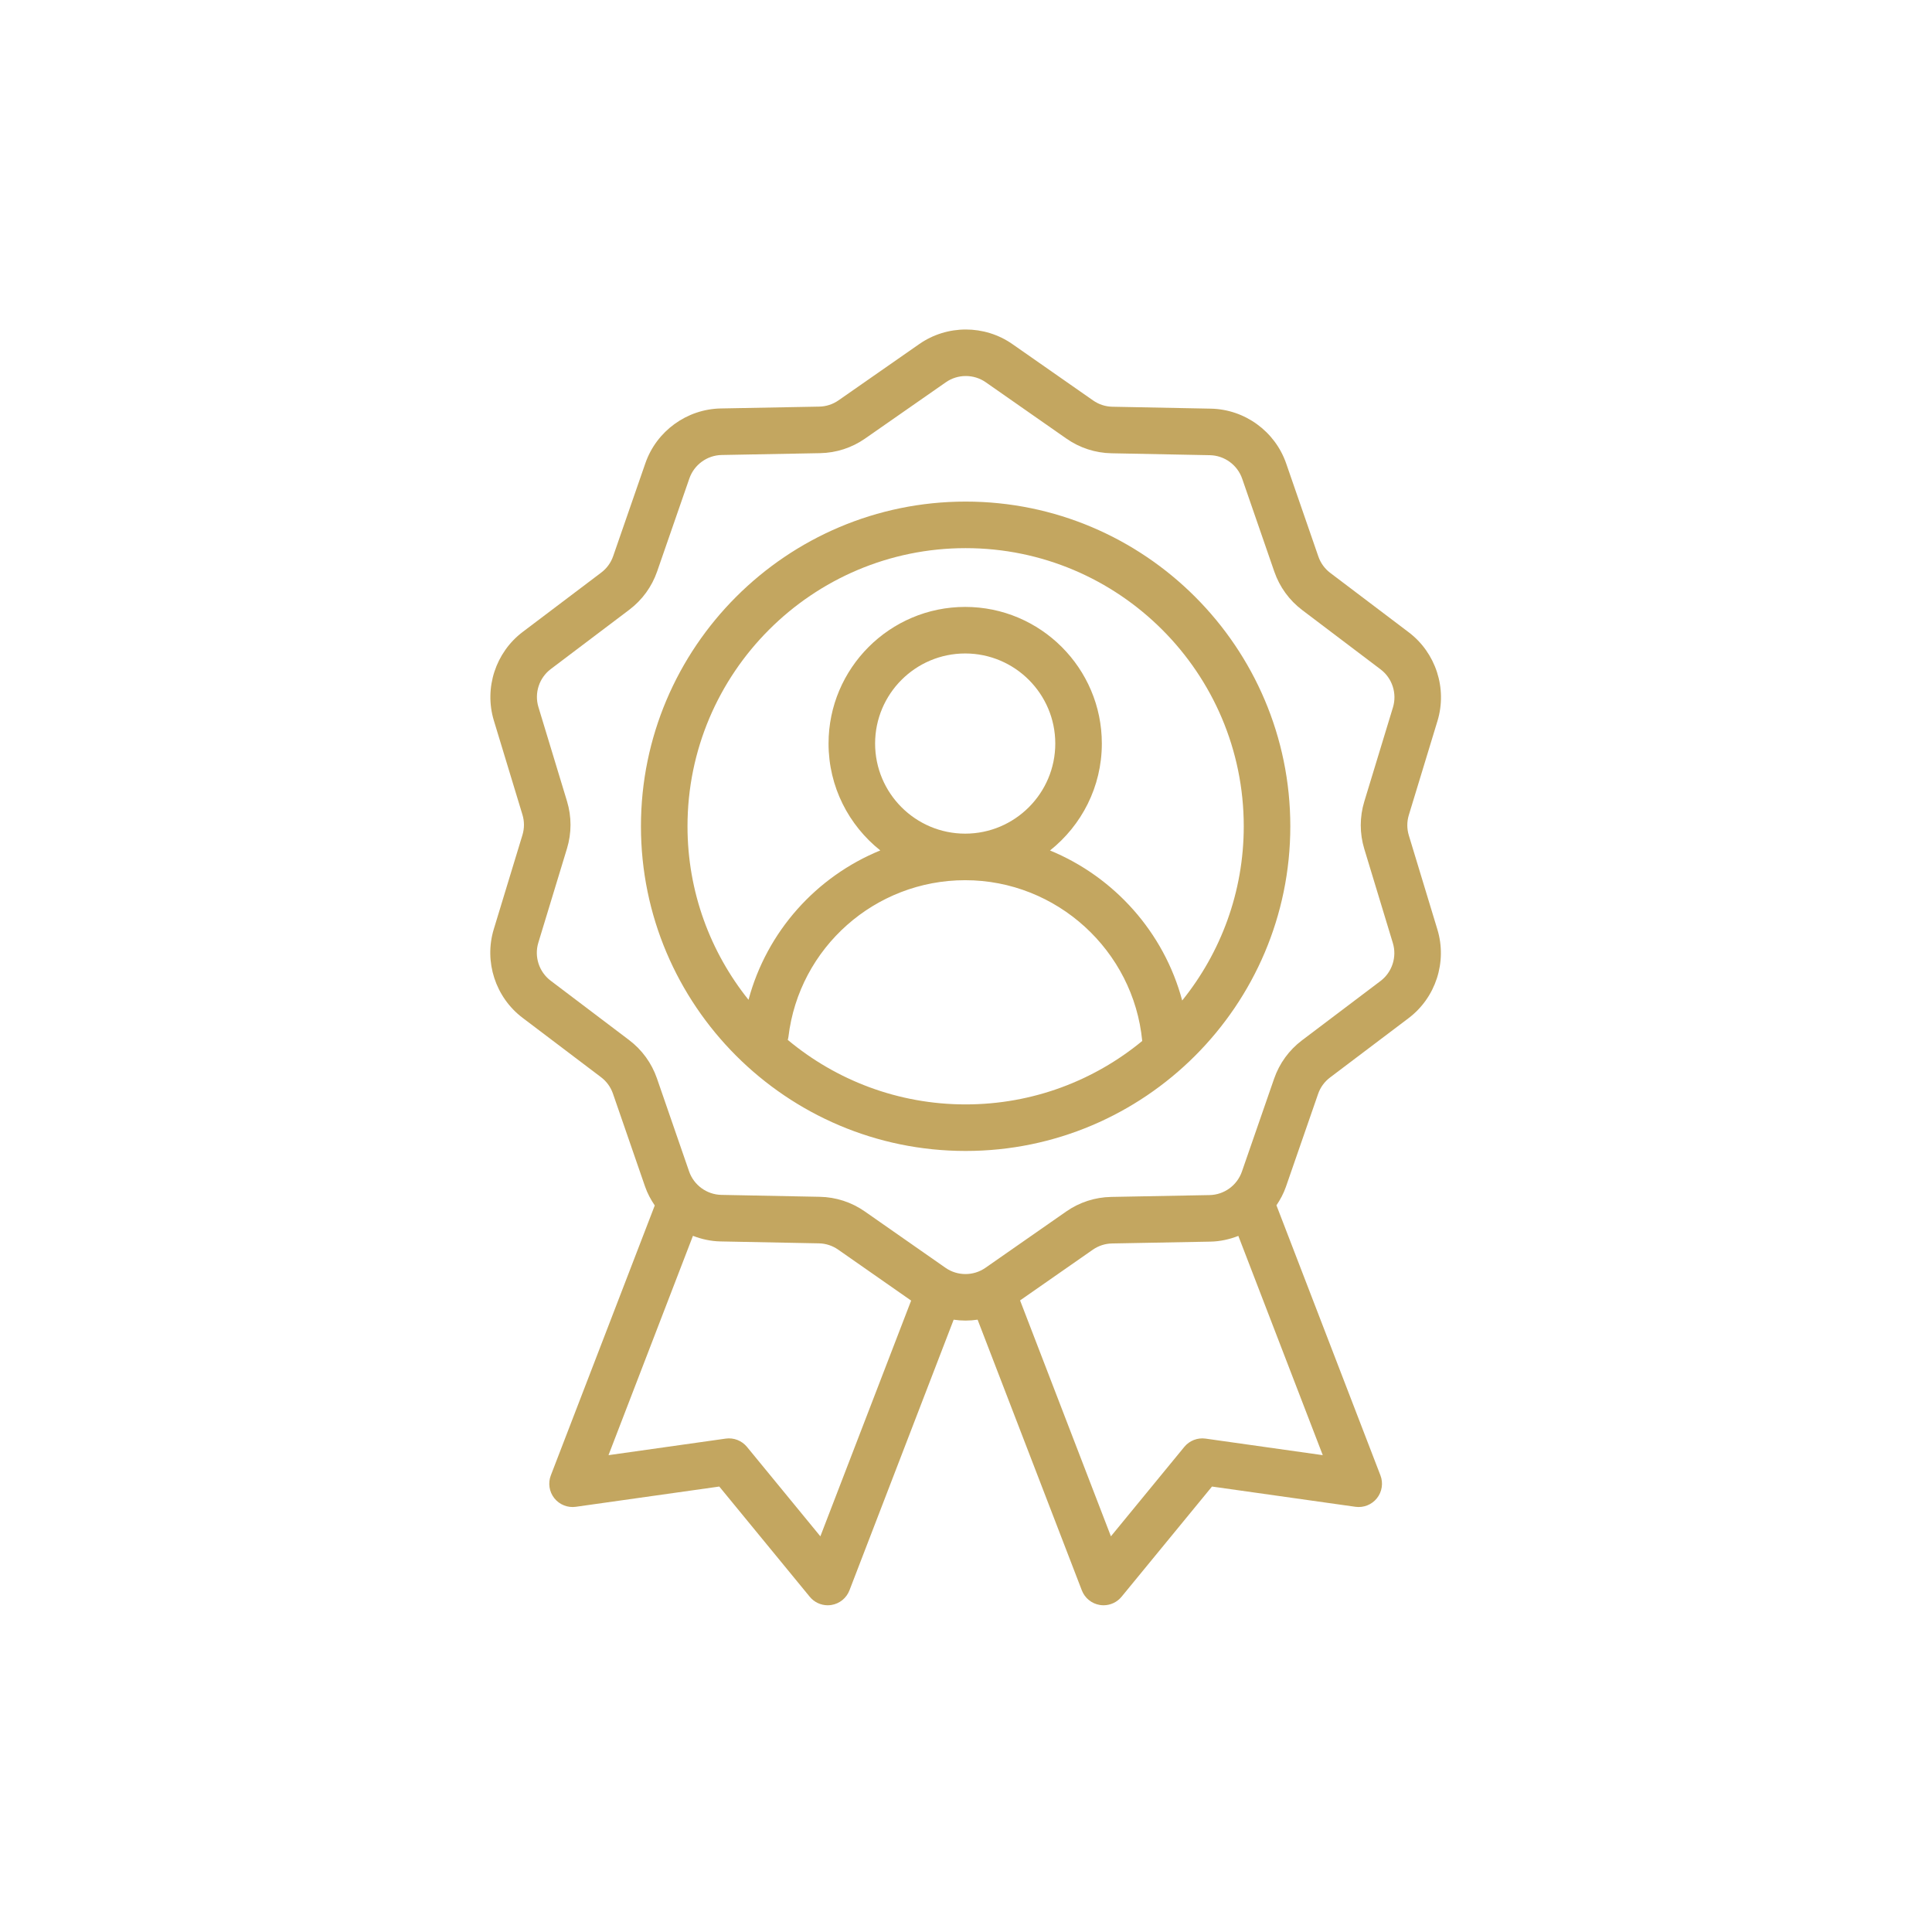 <?xml version="1.0" encoding="UTF-8"?>
<svg width="166px" height="166px" viewBox="0 0 166 166" version="1.1" xmlns="http://www.w3.org/2000/svg" xmlns:xlink="http://www.w3.org/1999/xlink">
    <title>ico_mission_3</title>
    <g id="ico_mission_3" stroke="none" stroke-width="1" fill="none" fill-rule="evenodd">
        <g id="Group-7">
            <path d="M0,166 L166,166 L166,0 L0,0 L0,166 Z M1,165 L165,165 L165,1 L1,1 L1,165 Z" id="Fill-1" fill-opacity="0" fill="#231F20"></path>
            <g id="Group-6" transform="translate(42.126, 28.312)" fill="#C3A660">
                <path d="M75.094,44.625 L77.55,52.717 C77.913,53.913 77.487,55.223 76.489,55.978 L69.742,61.075 C68.632,61.914 67.805,63.052 67.349,64.366 L64.579,72.356 C64.169,73.538 63.054,74.347 61.805,74.371 L53.35,74.529 C51.958,74.555 50.62,74.989 49.48,75.785 L42.542,80.621 C41.516,81.336 40.138,81.335 39.114,80.62 L32.18,75.778 C31.039,74.981 29.701,74.546 28.311,74.519 L19.855,74.354 C18.605,74.33 17.49,73.519 17.082,72.337 L14.319,64.343 C13.864,63.029 13.036,61.891 11.929,61.052 L5.186,55.949 C4.189,55.194 3.763,53.884 4.127,52.688 L6.589,44.597 C6.994,43.265 6.995,41.858 6.591,40.528 L4.135,32.437 C3.772,31.24 4.198,29.929 5.197,29.176 L11.943,24.078 C13.053,23.239 13.881,22.102 14.336,20.787 L17.106,12.797 C17.516,11.615 18.631,10.806 19.88,10.782 L28.336,10.624 C29.727,10.598 31.066,10.164 32.206,9.368 L39.144,4.532 C39.656,4.175 40.257,3.996 40.858,3.996 C41.458,3.996 42.059,4.175 42.572,4.533 L49.506,9.376 C50.647,10.172 51.984,10.607 53.374,10.634 L61.83,10.799 C63.08,10.824 64.195,11.634 64.603,12.816 L67.366,20.808 C67.822,22.123 68.648,23.261 69.756,24.101 L76.5,29.204 C77.497,29.958 77.922,31.269 77.559,32.465 L75.096,40.556 C74.691,41.886 74.691,43.293 75.094,44.625 L75.094,44.625 Z M61.456,95.295 C60.769,95.198 60.073,95.468 59.631,96.007 L53.325,103.691 L45.52,83.421 L51.767,79.066 C52.256,78.725 52.829,78.539 53.424,78.528 L61.879,78.37 C62.716,78.354 63.52,78.173 64.274,77.878 L71.528,96.717 L61.456,95.295 Z M28.361,103.691 L22.055,96.007 C21.613,95.468 20.915,95.196 20.23,95.295 L10.157,96.717 L17.413,77.872 C18.158,78.16 18.951,78.337 19.777,78.353 L28.234,78.518 C28.828,78.53 29.401,78.716 29.889,79.057 L36.16,83.436 L28.361,103.691 Z M78.922,43.464 C78.749,42.893 78.749,42.29 78.922,41.721 L81.385,33.63 C82.235,30.836 81.241,27.776 78.914,26.015 L72.17,20.911 C71.696,20.552 71.342,20.064 71.148,19.501 L68.383,11.508 C67.429,8.749 64.826,6.856 61.908,6.8 L53.452,6.635 C52.857,6.624 52.284,6.437 51.796,6.096 L44.862,1.254 C42.47,-0.417 39.252,-0.419 36.857,1.251 L29.919,6.087 C29.43,6.428 28.857,6.614 28.262,6.625 L19.806,6.783 C16.887,6.837 14.283,8.728 13.326,11.487 L10.557,19.477 C10.362,20.04 10.007,20.527 9.531,20.886 L2.785,25.984 C0.456,27.744 -0.54,30.803 0.307,33.598 L2.764,41.691 C2.937,42.26 2.936,42.862 2.763,43.433 L0.301,51.522 C-0.55,54.315 0.443,57.376 2.772,59.138 L9.515,64.242 C9.99,64.601 10.344,65.089 10.538,65.651 L13.301,73.645 C13.504,74.23 13.794,74.765 14.132,75.263 L5.202,98.455 C4.948,99.116 5.062,99.863 5.503,100.418 C5.945,100.973 6.652,101.253 7.348,101.154 L19.676,99.414 L27.448,108.883 C27.83,109.351 28.4,109.615 28.993,109.615 C29.099,109.615 29.205,109.606 29.312,109.589 C30.015,109.476 30.604,108.998 30.86,108.333 L39.814,85.078 C40.15,85.127 40.489,85.154 40.828,85.154 C41.177,85.154 41.525,85.128 41.871,85.076 L50.826,108.333 C51.082,108.998 51.671,109.476 52.374,109.589 C52.481,109.606 52.587,109.615 52.693,109.615 C53.286,109.615 53.856,109.351 54.239,108.883 L62.01,99.414 L74.337,101.154 C75.033,101.252 75.74,100.973 76.182,100.418 C76.623,99.863 76.738,99.116 76.483,98.455 L67.548,75.251 C67.876,74.762 68.16,74.239 68.359,73.667 L71.128,65.676 C71.323,65.113 71.678,64.626 72.154,64.267 L78.901,59.169 C81.231,57.408 82.226,54.349 81.378,51.555 L78.922,43.464 Z" id="Fill-2"></path>
                <path d="M59.45,57.653 C57.883,51.783 53.606,47.031 48.093,44.762 C50.801,42.61 52.545,39.295 52.545,35.575 C52.545,29.102 47.278,23.835 40.804,23.835 C34.33,23.835 29.064,29.102 29.064,35.575 C29.064,39.292 30.805,42.605 33.51,44.758 C28.017,47.004 23.766,51.71 22.187,57.592 C18.911,53.501 16.945,48.319 16.945,42.683 C16.945,29.505 27.666,18.785 40.843,18.785 C54.02,18.785 64.739,29.505 64.739,42.683 C64.739,48.346 62.755,53.553 59.45,57.653 M33.064,35.575 C33.064,31.307 36.536,27.835 40.804,27.835 C45.072,27.835 48.545,31.307 48.545,35.575 C48.545,39.843 45.072,43.316 40.804,43.316 C36.536,43.316 33.064,39.843 33.064,35.575 M25.56,61.037 C25.58,60.954 25.605,60.873 25.615,60.786 C26.528,53.107 33.058,47.316 40.804,47.316 C48.663,47.316 55.267,53.356 56.016,61.13 C51.886,64.533 46.599,66.58 40.843,66.58 C35.035,66.58 29.705,64.495 25.56,61.037 M40.843,14.785 C25.46,14.785 12.945,27.3 12.945,42.683 C12.945,58.065 25.46,70.58 40.843,70.58 C56.225,70.58 68.739,58.065 68.739,42.683 C68.739,27.3 56.225,14.785 40.843,14.785" id="Fill-4"></path>
            </g>
        </g>
    </g>
</svg>